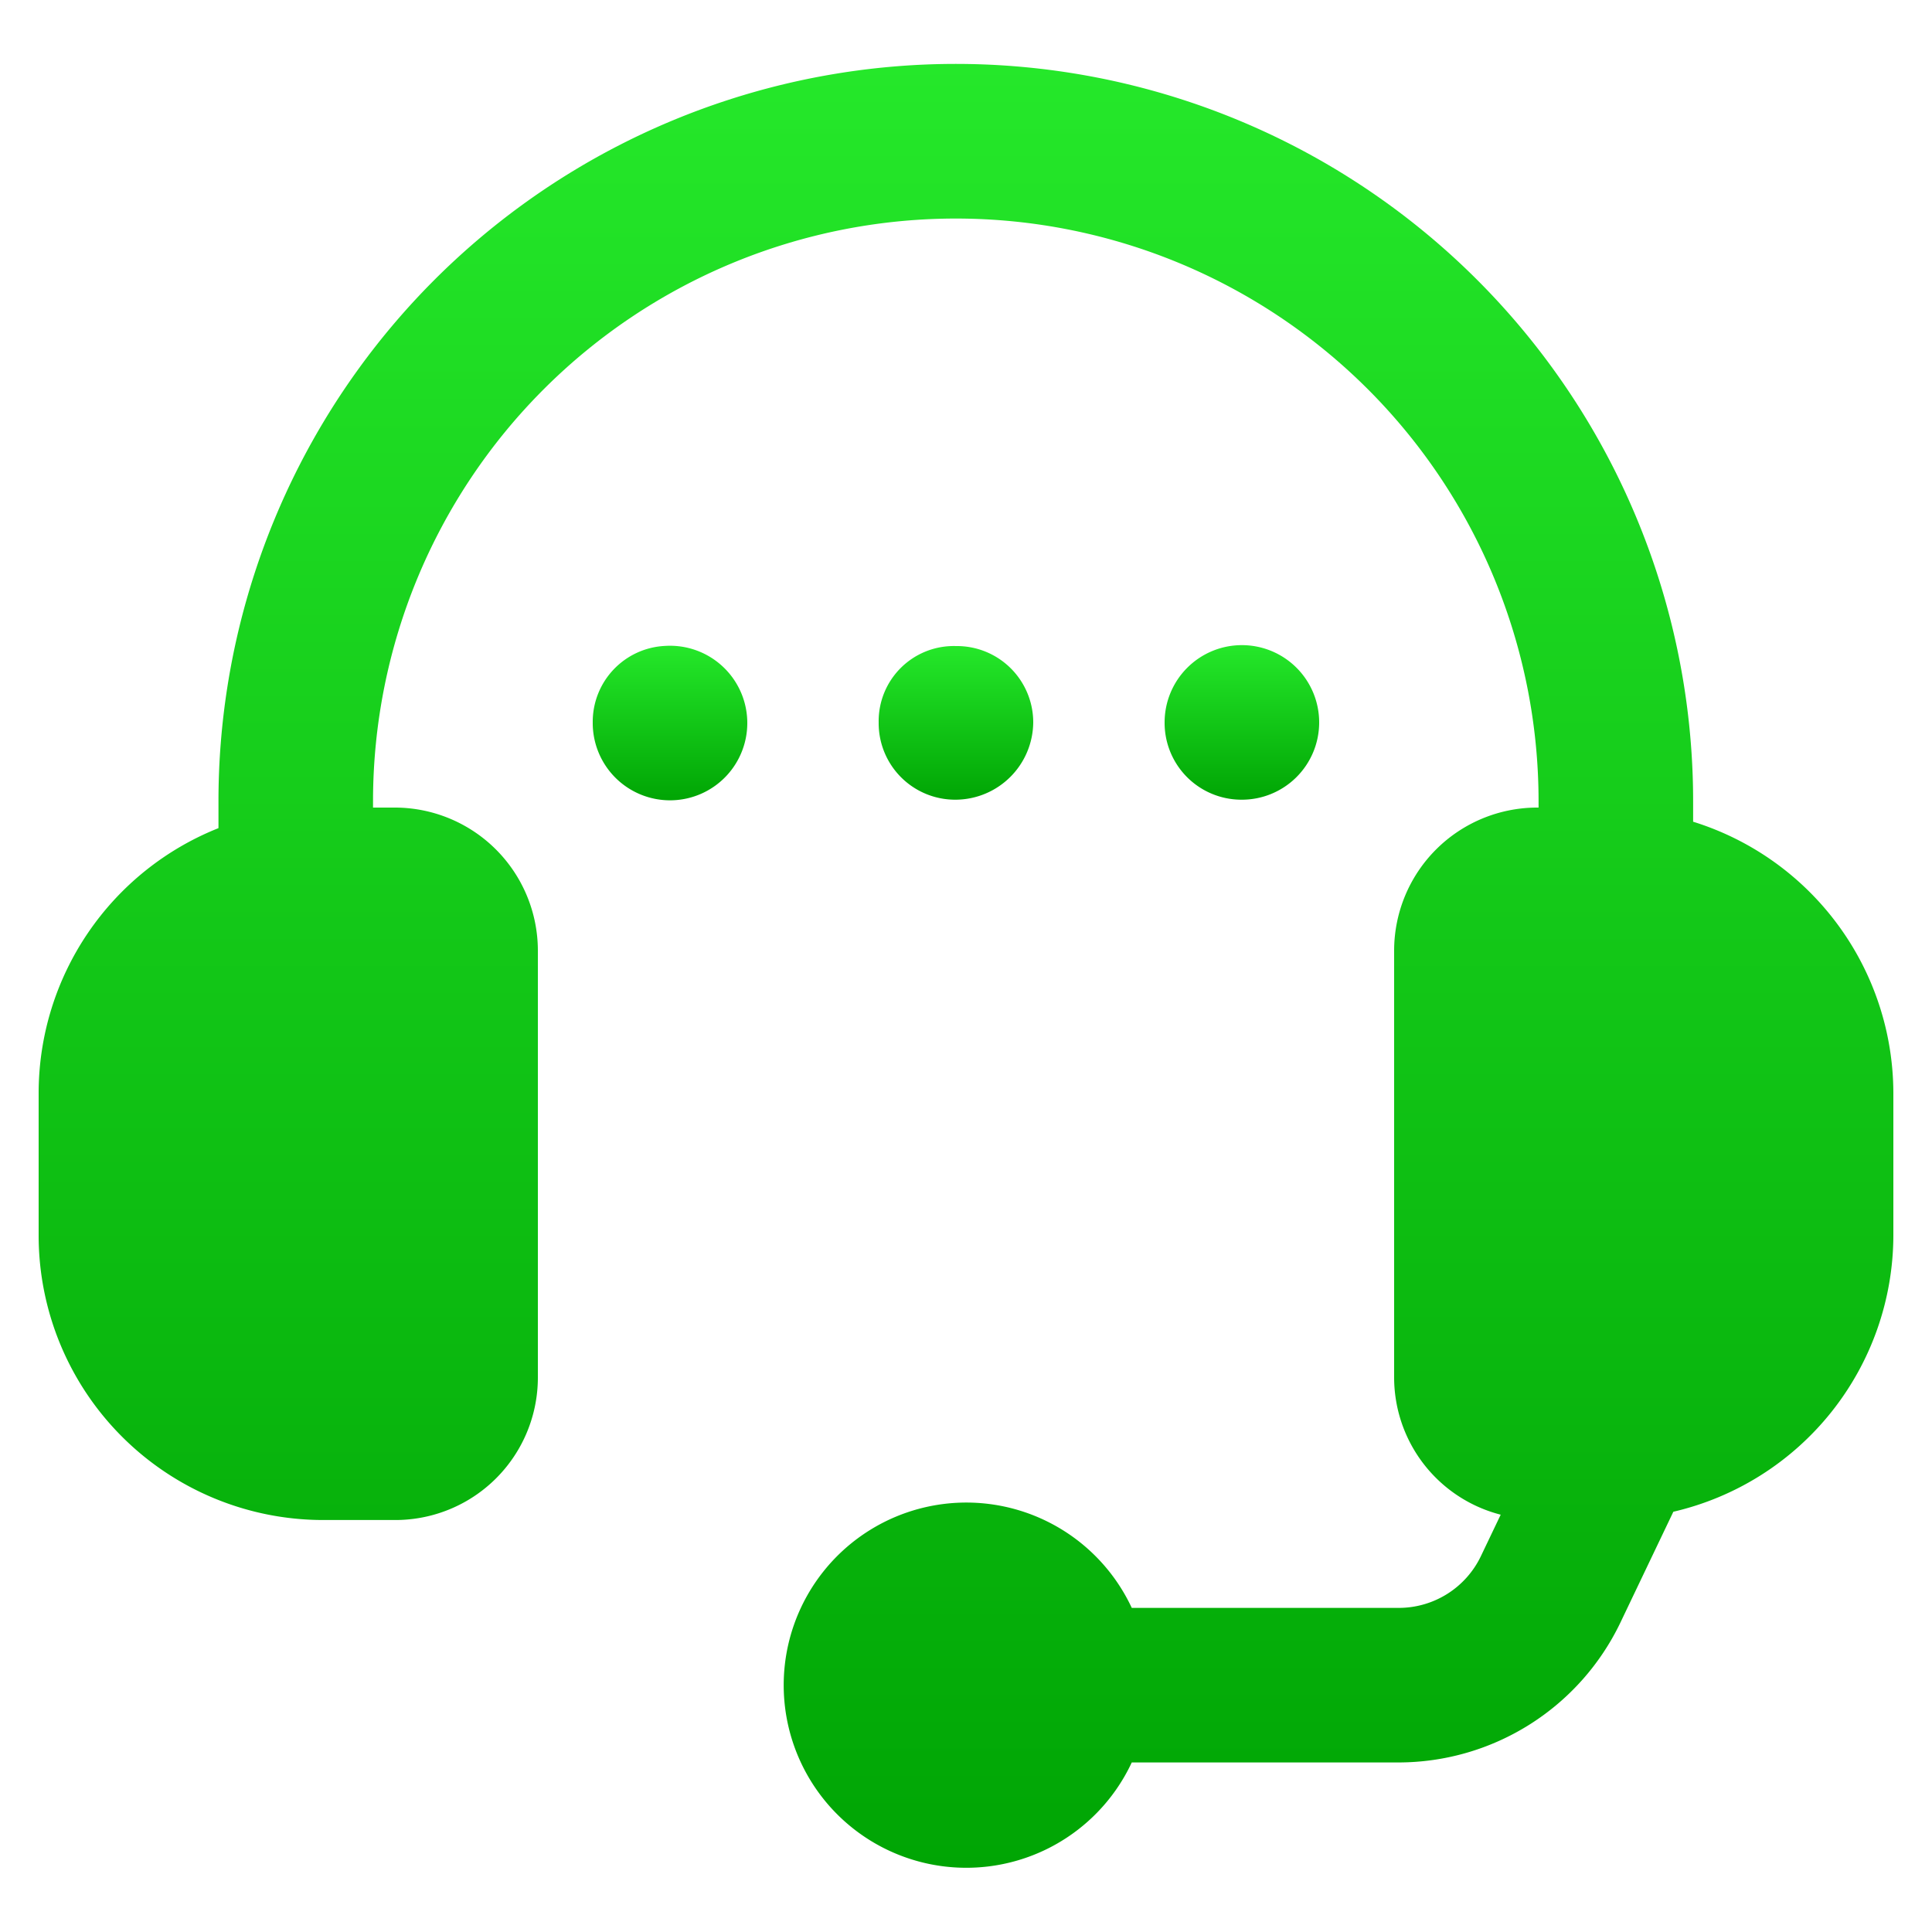 <svg id="icon_cs" xmlns="http://www.w3.org/2000/svg" xmlns:xlink="http://www.w3.org/1999/xlink" width="25" height="25" viewBox="0 0 25 25">
  <defs>
    <linearGradient id="linear-gradient" x1="0.5" x2="0.5" y2="1" gradientUnits="objectBoundingBox">
      <stop offset="0" stop-color="#25e82a"/>
      <stop offset="1" stop-color="#00a504"/>
    </linearGradient>
  </defs>
  <g id="icons8-customer-service" transform="translate(-1 -1)">
    <path id="Path_8504" data-name="Path 8504" d="M22.909,11.633v-.265a9.541,9.541,0,0,0-19.082,0v.348A3.693,3.693,0,0,0,1.5,15.139v1.85a3.683,3.683,0,0,0,3.68,3.68h.93a1.844,1.844,0,0,0,1.85-1.84V13.3a1.852,1.852,0,0,0-1.85-1.85H5.827v-.081a7.541,7.541,0,0,1,15.082,0v.081H20.89a1.852,1.852,0,0,0-1.85,1.85v5.53A1.835,1.835,0,0,0,20.419,20.6l-.258.54a1.178,1.178,0,0,1-1.058.666H15.645a2.363,2.363,0,1,0,0,2H19.1A3.187,3.187,0,0,0,21.966,22l.687-1.438A3.679,3.679,0,0,0,25.5,16.989v-1.85A3.685,3.685,0,0,0,22.909,11.633Z" fill="url(#linear-gradient)"/>
    <path id="Path_8505" data-name="Path 8505" d="M9.607,9.358a.983.983,0,0,0-.937.99,1,1,0,1,0,.937-.99Z" fill="url(#linear-gradient)"/>
    <path id="Path_8506" data-name="Path 8506" d="M13.37,11.348a1.009,1.009,0,0,0,1-1,.988.988,0,0,0-1-.988.972.972,0,0,0-1,.988A.99.99,0,0,0,13.37,11.348Z" fill="url(#linear-gradient)"/>
    <path id="Path_8507" data-name="Path 8507" d="M17.06,11.348a1,1,0,1,0-.99-1A.994.994,0,0,0,17.06,11.348Z" fill="url(#linear-gradient)"/>
  </g>
  <rect id="wrap" width="25" height="25" fill="none"/>
</svg>

